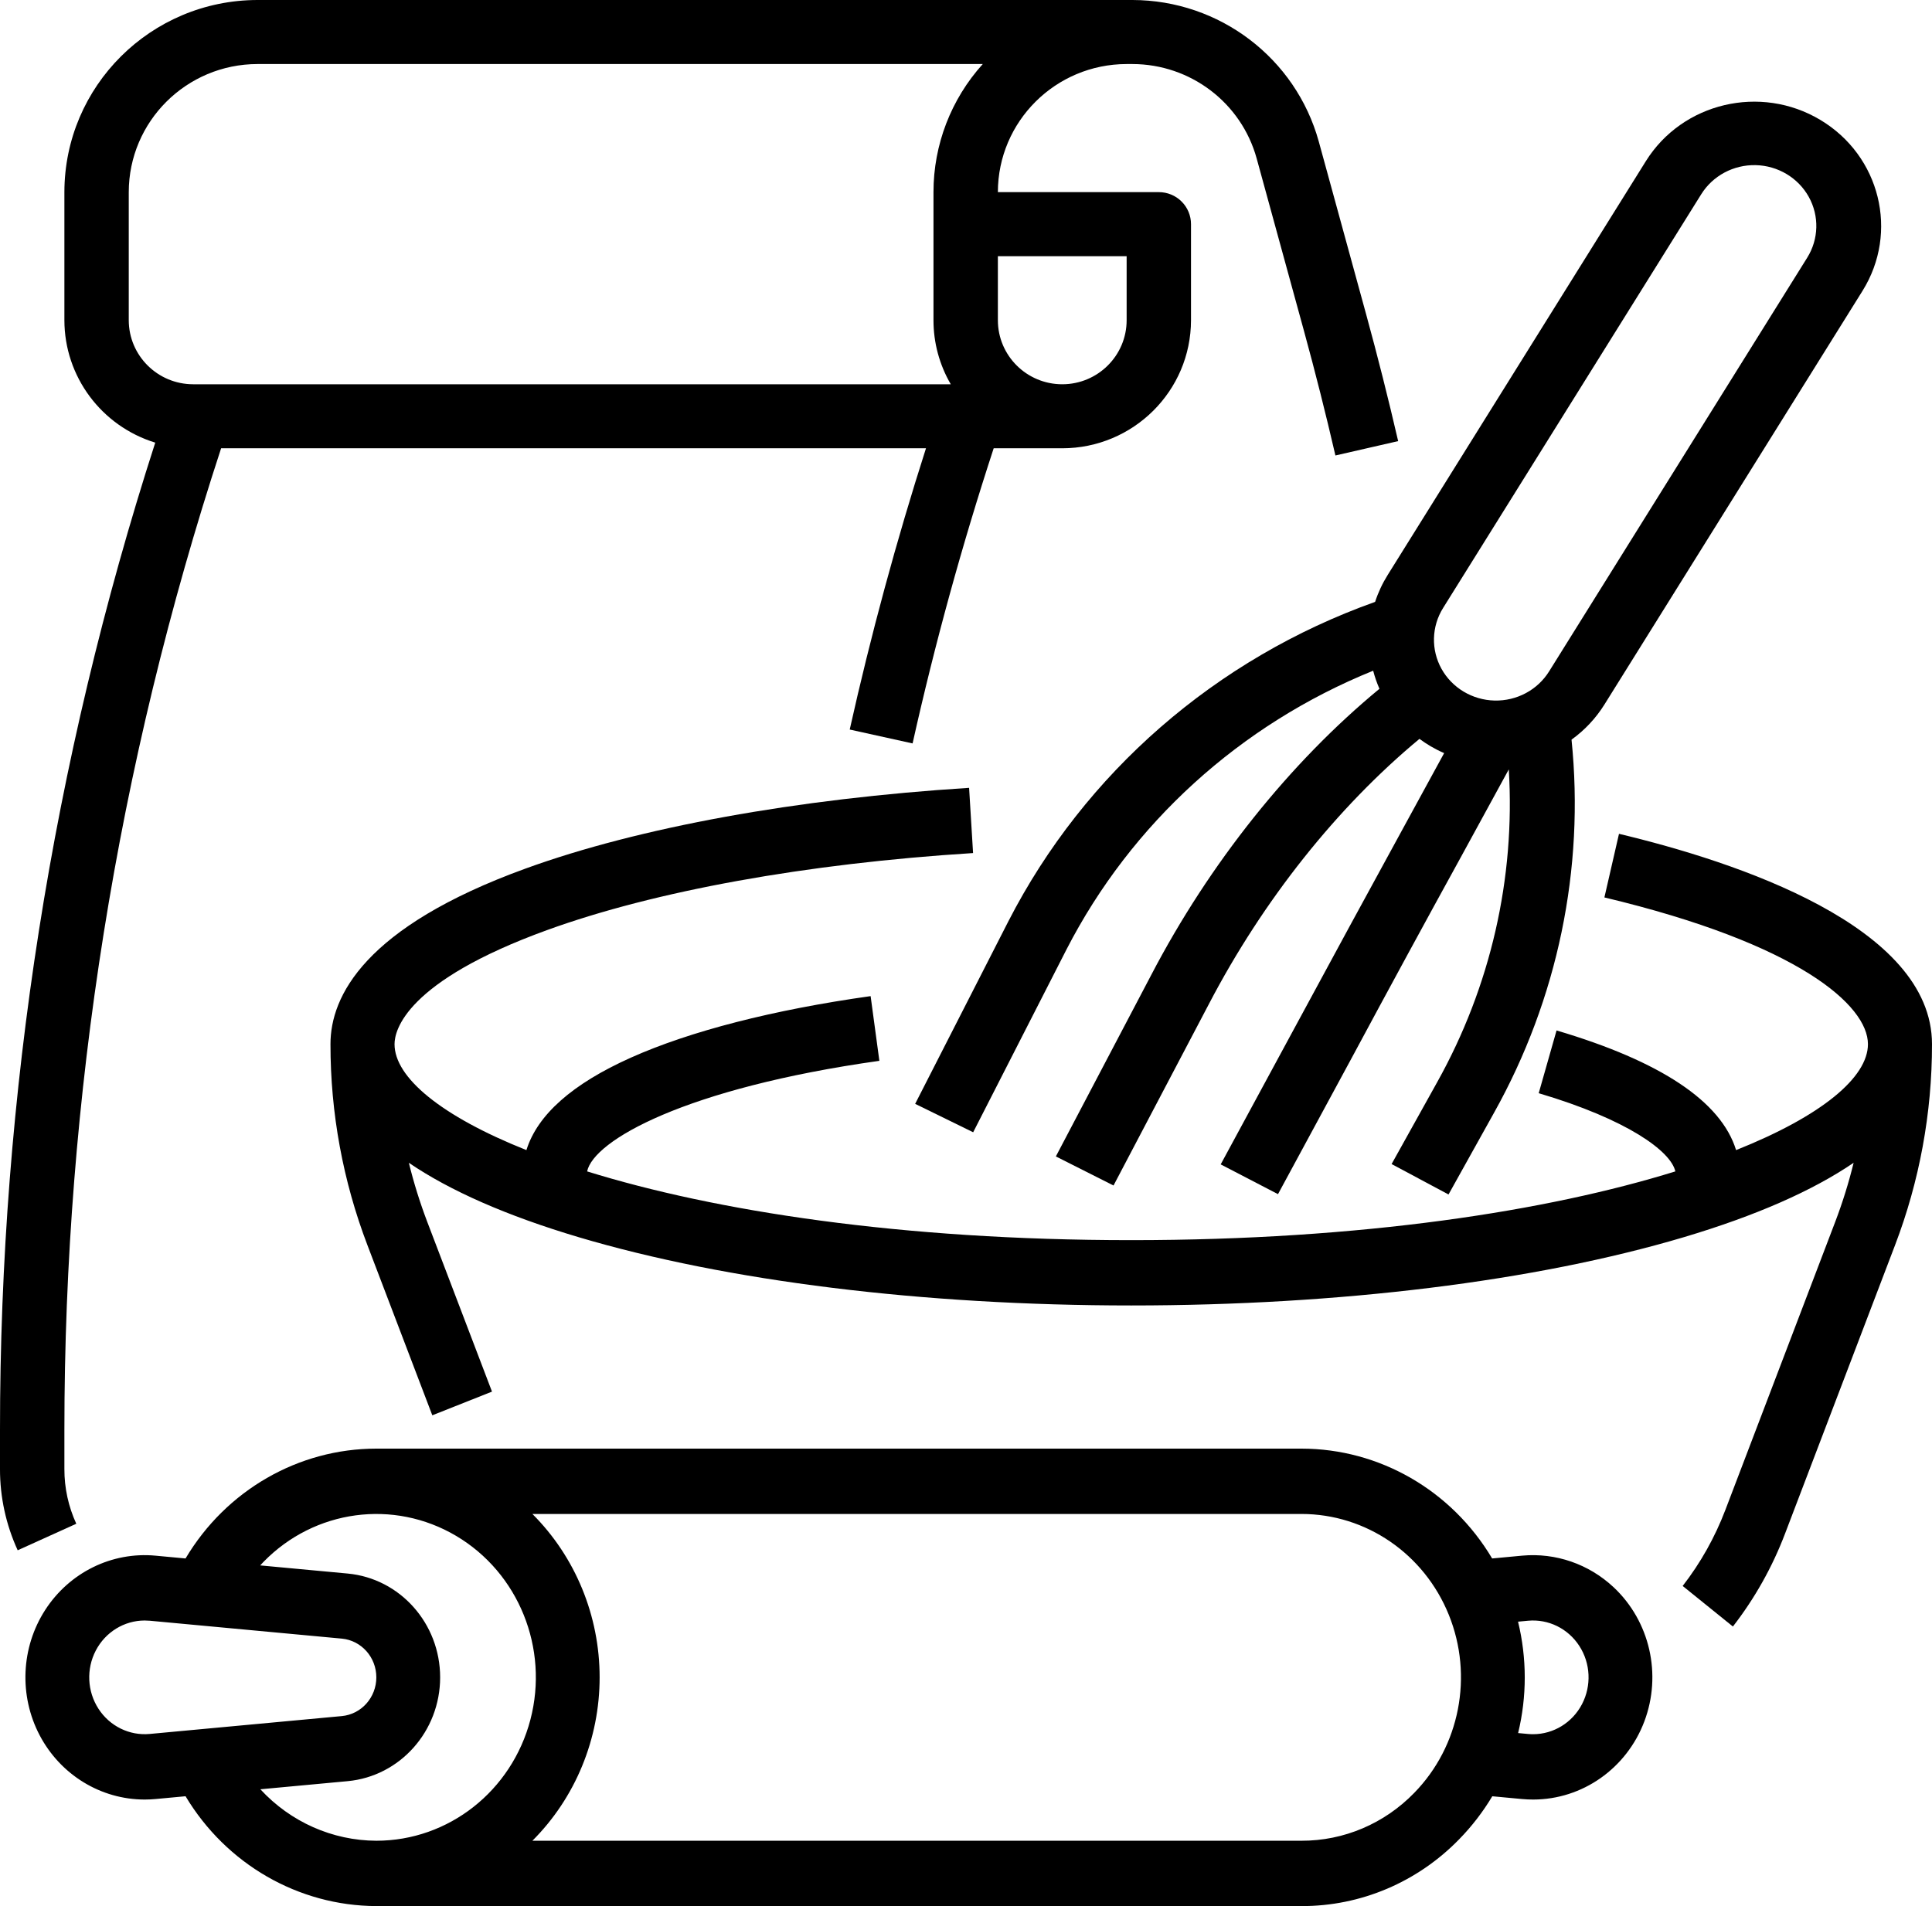 <?xml version="1.0" encoding="UTF-8"?>
<svg width="76px" height="75px" viewBox="0 0 76 75" version="1.1" xmlns="http://www.w3.org/2000/svg" xmlns:xlink="http://www.w3.org/1999/xlink">
    <title>Premium Culinary Experiences</title>
    <defs>
        <filter color-interpolation-filters="auto" id="filter-1">
            <feColorMatrix in="SourceGraphic" type="matrix" values="0 0 0 0 0.882 0 0 0 0 0.478 0 0 0 0 0.11 0 0 0 1 0"></feColorMatrix>
        </filter>
    </defs>
    <g id="WesleyLife-Wireframes" stroke="none" stroke-width="1" fill="none" fill-rule="evenodd">
        <g filter="url(#filter-1)" id="Premium-Culinary-Experiences">
            <g>
                <path d="M3.001,59.956 C2.691,59.281 2.531,58.547 2.533,57.805 L2.533,56.271 C2.529,43.151 4.61,30.113 8.698,17.639 L36.426,17.639 C35.262,21.275 34.255,24.99 33.426,28.706 L35.899,29.252 C36.769,25.348 37.843,21.446 39.089,17.639 L41.786,17.639 C44.582,17.636 46.848,15.382 46.851,12.6 L46.851,8.82 C46.851,8.486 46.718,8.165 46.48,7.929 C46.243,7.692 45.921,7.56 45.585,7.56 L39.254,7.56 C39.257,4.778 41.523,2.523 44.319,2.52 L44.548,2.52 C46.831,2.524 48.83,4.043 49.434,6.234 L51.298,13.032 C51.74,14.644 52.155,16.289 52.532,17.922 L55,17.357 C54.615,15.692 54.192,14.014 53.741,12.369 L51.878,5.571 C50.971,2.285 47.972,0.006 44.548,0 L10.13,0 C5.936,0.005 2.537,3.387 2.533,7.56 L2.533,12.6 C2.535,14.811 3.984,16.763 6.107,17.417 C2.057,29.974 -0.004,43.083 7.97891335e-06,56.271 L7.97891335e-06,57.805 C-0.002,58.908 0.236,59.997 0.696,61 L3.001,59.956 Z M44.319,10.08 L44.319,12.6 C44.319,13.991 43.185,15.12 41.786,15.12 C40.388,15.12 39.254,13.991 39.254,12.6 L39.254,10.08 L44.319,10.08 Z M5.065,12.6 L5.065,7.56 C5.068,4.778 7.334,2.523 10.13,2.52 L38.66,2.52 C37.41,3.904 36.72,5.699 36.721,7.56 L36.721,12.6 C36.72,13.485 36.955,14.354 37.401,15.12 L7.597,15.12 C6.2,15.118 5.067,13.991 5.065,12.6 Z" id="Shape" fill="#000000" fill-rule="nonzero"></path>
                <path d="M63.687,32.809 L63.113,35.312 C70.765,37.137 73.48,39.563 73.48,41.085 C73.48,42.393 71.659,43.912 68.293,45.254 C67.704,43.342 65.337,41.761 61.231,40.546 L60.529,43.015 C64.029,44.051 65.727,45.301 65.904,46.092 C60.898,47.646 53.587,48.797 44.5,48.797 C35.413,48.797 28.102,47.646 23.096,46.092 C23.348,44.879 26.941,42.818 34.592,41.741 L34.248,39.195 C30.409,39.735 27.147,40.573 24.813,41.618 C22.514,42.647 21.139,43.867 20.708,45.254 C17.341,43.912 15.52,42.393 15.52,41.085 C15.52,40.543 15.953,38.618 21.523,36.596 C25.767,35.056 31.717,33.979 38.278,33.566 L38.122,31 C31.333,31.428 25.138,32.555 20.679,34.174 C14.332,36.478 13,39.204 13,41.085 C12.998,43.793 13.492,46.477 14.456,49 L17.006,55.689 L19.354,54.757 L16.804,48.069 C16.517,47.313 16.276,46.54 16.083,45.753 C17.699,46.855 19.936,47.839 22.764,48.681 C28.587,50.413 36.307,51.367 44.5,51.367 C52.693,51.367 60.413,50.413 66.236,48.681 C69.064,47.839 71.301,46.855 72.917,45.753 C72.724,46.54 72.483,47.313 72.196,48.069 L67.87,59.416 C67.46,60.492 66.895,61.499 66.192,62.404 L68.168,64 C69.026,62.894 69.718,61.663 70.218,60.348 L74.544,49 C75.508,46.477 76.002,43.793 76,41.085 C76,36.44 68.285,33.906 63.687,32.809 Z" id="Path" fill="#000000" fill-rule="nonzero"></path>
                <path d="M54.093,23.683 C47.827,25.915 42.668,30.408 39.671,36.243 L36,43.434 L38.282,44.552 L41.953,37.36 C44.5,32.404 48.782,28.51 54.017,26.391 C54.08,26.634 54.163,26.872 54.264,27.103 C50.745,30.006 47.583,33.962 45.29,38.356 L41.535,45.503 L43.803,46.647 L47.56,39.497 C49.689,35.419 52.603,31.757 55.838,29.073 C55.981,29.178 56.129,29.276 56.283,29.367 C56.453,29.466 56.628,29.555 56.809,29.633 C56.298,30.57 55.766,31.545 55.212,32.558 C53.82,35.102 52.387,37.739 50.912,40.47 L48.019,45.816 L50.273,46.987 L53.167,41.638 C54.635,38.905 56.066,36.272 57.46,33.738 C58.12,32.532 58.754,31.373 59.352,30.274 C59.612,34.556 58.635,38.822 56.533,42.585 L54.742,45.803 L56.981,47 L58.773,43.782 C61.276,39.302 62.339,34.185 61.82,29.104 C62.339,28.73 62.778,28.261 63.114,27.722 L73.267,11.444 C74.705,9.138 73.962,6.128 71.609,4.719 C69.256,3.31 66.183,4.036 64.744,6.341 L54.591,22.619 C54.382,22.953 54.215,23.31 54.093,23.683 Z M56.768,23.922 L66.921,7.645 C67.376,6.914 68.194,6.477 69.067,6.498 C69.94,6.519 70.735,6.995 71.153,7.747 C71.57,8.499 71.546,9.411 71.09,10.141 L60.937,26.419 C60.482,27.149 59.664,27.586 58.791,27.565 C57.918,27.544 57.123,27.068 56.705,26.317 C56.288,25.565 56.312,24.652 56.768,23.922 L56.768,23.922 Z" id="Shape" fill="#000000" fill-rule="nonzero"></path>
                <path d="M63.472,62.451 C62.498,61.541 61.196,61.091 59.882,61.211 L58.697,61.322 C57.103,58.639 54.261,57.002 51.196,57 L14.804,57 C11.738,57.001 8.894,58.639 7.299,61.322 L6.118,61.212 C4.397,61.051 2.73,61.873 1.777,63.349 C0.825,64.826 0.742,66.72 1.56,68.279 C2.379,69.837 3.968,70.809 5.695,70.808 C5.836,70.808 5.977,70.801 6.118,70.788 L7.299,70.678 C8.901,73.354 11.741,74.989 14.804,75 L51.196,75 C53.527,75.007 55.763,74.058 57.407,72.364 C57.902,71.857 58.337,71.291 58.703,70.679 L59.884,70.789 C60.025,70.802 60.169,70.808 60.311,70.808 C62.247,70.807 63.983,69.587 64.683,67.738 C65.382,65.888 64.902,63.788 63.472,62.451 Z M5.891,68.227 C5.091,68.302 4.316,67.921 3.873,67.235 C3.43,66.549 3.39,65.67 3.768,64.945 C4.147,64.219 4.884,63.766 5.686,63.763 C5.754,63.763 5.822,63.766 5.891,63.772 L13.446,64.476 C14.215,64.548 14.804,65.209 14.804,66 C14.804,66.791 14.215,67.452 13.446,67.524 L13.446,67.524 L5.891,68.227 Z M10.242,70.404 L13.673,70.085 L13.673,70.085 C15.735,69.893 17.314,68.121 17.314,66 C17.314,63.879 15.735,62.107 13.673,61.915 L10.236,61.595 C10.279,61.548 10.323,61.5 10.368,61.454 C12.376,59.397 15.483,58.978 17.942,60.433 C20.401,61.888 21.6,64.854 20.865,67.664 C20.129,70.474 17.644,72.429 14.804,72.429 C13.077,72.422 11.428,71.69 10.242,70.404 L10.242,70.404 Z M55.632,70.546 C54.458,71.756 52.861,72.434 51.196,72.429 L20.943,72.429 C22.635,70.738 23.588,68.42 23.588,66 C23.588,63.579 22.635,61.261 20.943,59.571 L51.196,59.571 C53.734,59.571 56.022,61.138 56.993,63.54 C57.964,65.942 57.427,68.708 55.632,70.546 L55.632,70.546 Z M60.311,68.237 C60.244,68.237 60.175,68.234 60.11,68.228 L59.719,68.192 C60.068,66.752 60.067,65.247 59.716,63.809 L60.109,63.772 C60.909,63.698 61.684,64.079 62.127,64.765 C62.571,65.451 62.61,66.331 62.231,67.057 C61.852,67.782 61.114,68.235 60.311,68.237 L60.311,68.237 Z" id="Shape" fill="#000000" fill-rule="nonzero"></path>
            </g>
        </g>
    </g>
</svg>